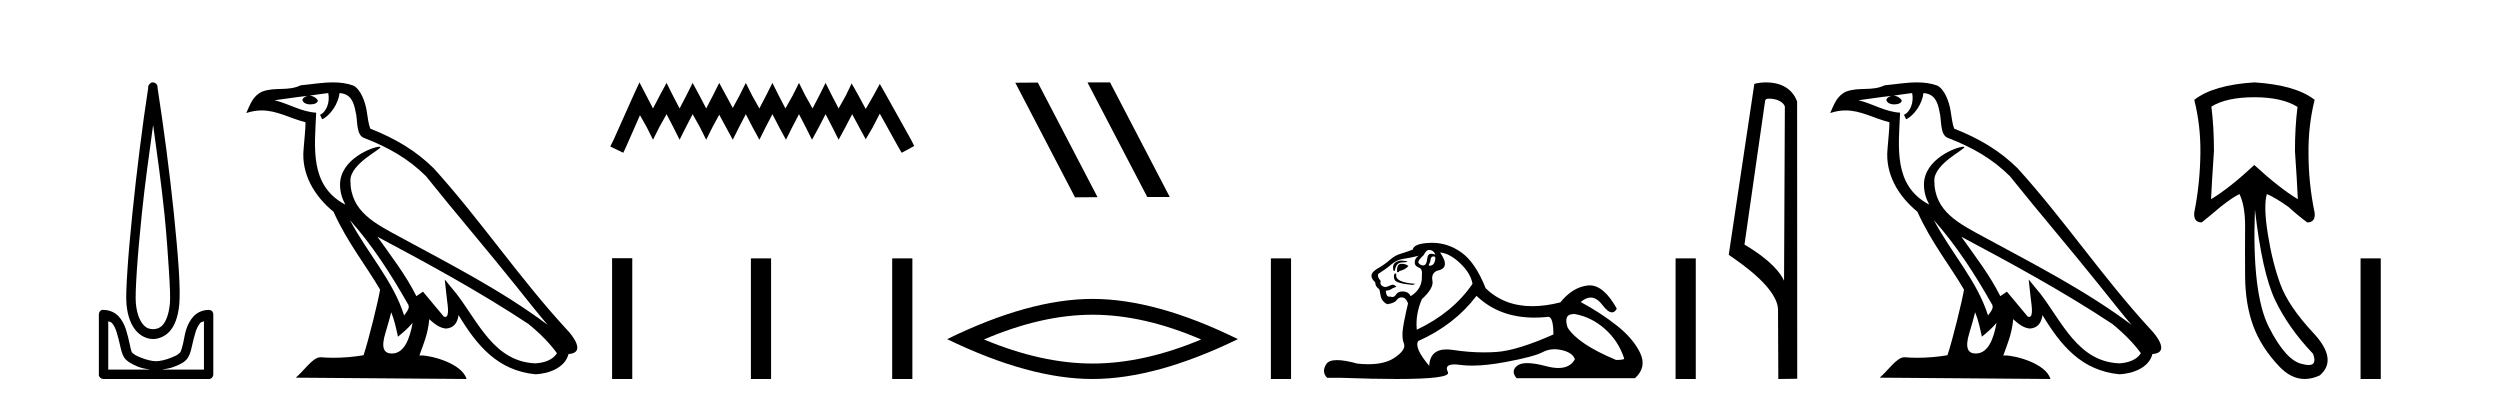 <?xml version='1.0' encoding='UTF-8' standalone='yes'?><svg xmlns='http://www.w3.org/2000/svg' xmlns:xlink='http://www.w3.org/1999/xlink' width='256.0' height='41.0' ><path d='M 15.68 12.794 C 16.094 15.813 16.533 18.91 16.842 21.936 C 17.061 24.077 17.193 26.089 17.297 27.694 C 17.4 29.3 17.452 30.514 17.398 31.079 C 17.284 32.26 16.971 32.946 16.64 33.301 C 16.309 33.656 15.919 33.705 15.68 33.705 C 15.389 33.705 15.058 33.654 14.721 33.301 C 14.383 32.948 14.026 32.26 13.912 31.079 C 13.858 30.514 13.91 29.3 14.013 27.694 C 14.117 26.089 14.3 24.077 14.519 21.936 C 14.828 18.908 15.267 15.814 15.68 12.794 ZM 15.642 8.437 C 15.604 8.437 15.566 8.441 15.529 8.45 C 15.472 8.474 15.421 8.508 15.377 8.551 C 15.339 8.58 15.305 8.614 15.276 8.652 C 15.227 8.711 15.192 8.78 15.175 8.854 C 15.168 8.898 15.182 8.962 15.175 9.006 C 14.592 12.756 13.993 17.586 13.559 21.835 C 13.339 23.985 13.159 25.97 13.054 27.593 C 12.949 29.217 12.884 30.462 12.953 31.18 C 13.081 32.508 13.485 33.405 14.013 33.958 C 14.542 34.511 15.165 34.715 15.68 34.715 C 16.167 34.715 16.832 34.509 17.347 33.958 C 17.862 33.406 18.229 32.508 18.357 31.18 C 18.426 30.462 18.412 29.217 18.307 27.593 C 18.202 25.97 18.021 23.985 17.802 21.835 C 17.368 17.586 16.718 12.756 16.135 9.006 C 16.128 8.962 16.142 8.898 16.135 8.854 C 16.127 8.801 16.109 8.75 16.084 8.703 C 16.039 8.617 15.968 8.546 15.882 8.501 C 15.808 8.458 15.725 8.437 15.642 8.437 ZM 11.084 32.897 C 11.188 32.954 11.351 32.956 11.437 33.049 C 11.647 33.273 11.811 33.591 11.943 34.008 C 12.074 34.425 12.195 34.928 12.296 35.372 C 12.397 35.816 12.484 36.225 12.7 36.584 C 12.847 36.827 13.069 36.985 13.306 37.14 C 13.544 37.294 13.814 37.419 14.114 37.544 C 14.52 37.712 14.947 37.774 15.377 37.847 L 11.084 37.847 L 11.084 32.897 ZM 20.883 32.897 L 20.883 37.847 L 16.589 37.847 C 17.02 37.774 17.447 37.712 17.852 37.544 C 18.152 37.419 18.473 37.294 18.711 37.14 C 18.948 36.985 19.12 36.827 19.266 36.584 C 19.483 36.225 19.57 35.816 19.671 35.372 C 19.771 34.928 19.892 34.425 20.024 34.008 C 20.156 33.591 20.32 33.273 20.529 33.049 C 20.616 32.956 20.779 32.954 20.883 32.897 ZM 10.503 31.729 C 10.478 31.729 10.452 31.731 10.427 31.735 C 10.371 31.759 10.319 31.793 10.276 31.836 C 10.19 31.916 10.137 32.023 10.124 32.139 C 10.123 32.156 10.123 32.173 10.124 32.19 L 10.124 38.352 C 10.121 38.386 10.121 38.42 10.124 38.453 C 10.182 38.658 10.366 38.801 10.579 38.807 L 21.388 38.807 C 21.405 38.808 21.422 38.809 21.438 38.809 C 21.455 38.809 21.472 38.808 21.489 38.807 C 21.694 38.749 21.837 38.565 21.842 38.352 L 21.842 32.19 C 21.84 32.12 21.823 32.051 21.792 31.988 C 21.768 31.931 21.734 31.88 21.691 31.836 C 21.606 31.771 21.502 31.735 21.395 31.735 C 21.392 31.735 21.39 31.735 21.388 31.735 C 20.739 31.735 20.186 32.001 19.822 32.392 C 19.458 32.782 19.218 33.268 19.064 33.756 C 18.91 34.243 18.858 34.694 18.761 35.119 C 18.665 35.545 18.549 35.929 18.458 36.079 C 18.455 36.085 18.327 36.22 18.155 36.332 C 17.983 36.444 17.754 36.529 17.499 36.635 C 16.989 36.847 16.377 36.988 15.983 36.988 C 15.59 36.988 14.978 36.847 14.468 36.635 C 14.213 36.529 13.984 36.444 13.811 36.332 C 13.639 36.22 13.512 36.085 13.508 36.079 C 13.418 35.929 13.352 35.545 13.256 35.119 C 13.159 34.694 13.056 34.243 12.902 33.756 C 12.748 33.268 12.509 32.782 12.145 32.392 C 11.78 32.001 11.227 31.735 10.579 31.735 C 10.554 31.731 10.528 31.729 10.503 31.729 Z' style='fill:#000000;stroke:none' /><path d='M 35.833 22.54 L 35.833 22.54 C 38.127 25.118 40.026 28.06 41.719 31.048 C 42.075 31.486 41.675 31.888 41.381 32.305 C 40.266 28.763 37.698 26.03 35.833 22.54 ZM 33.612 9.529 C 33.803 10.422 33.451 11.451 32.774 11.755 L 32.991 12.217 C 33.836 11.815 34.649 10.612 34.769 9.532 C 35.924 9.601 36.24 10.47 36.42 11.479 C 36.637 12.168 36.417 13.841 37.291 14.13 C 39.871 15.129 41.843 16.285 43.614 18.031 C 46.669 21.852 49.861 25.552 52.916 29.376 C 54.103 30.865 55.188 32.228 56.07 33.257 C 51.431 29.789 46.247 27.136 41.161 24.38 C 38.458 22.911 35.88 21.71 35.88 18.477 C 35.88 16.738 39.084 15.281 38.952 15.055 C 38.94 15.035 38.903 15.026 38.845 15.026 C 38.187 15.026 34.82 16.274 34.82 18.907 C 34.82 19.637 35.015 20.313 35.355 20.944 C 35.349 20.944 35.344 20.943 35.339 20.943 C 31.646 18.986 32.233 15.028 32.376 11.538 C 30.841 11.453 29.577 10.616 28.12 10.267 C 29.25 10.121 30.377 9.933 31.51 9.816 L 31.51 9.816 C 31.298 9.858 31.103 9.982 30.974 10.154 C 30.955 10.526 31.376 10.69 31.786 10.69 C 32.186 10.69 32.577 10.534 32.539 10.264 C 32.358 9.982 32.028 9.799 31.69 9.799 C 31.681 9.799 31.671 9.799 31.661 9.799 C 32.225 9.719 32.975 9.599 33.612 9.529 ZM 40.062 31.976 C 40.393 32.78 40.564 33.632 40.752 34.476 C 41.29 34.04 41.811 33.593 42.253 33.06 L 42.253 33.06 C 41.965 34.623 41.428 36.199 40.127 36.199 C 39.339 36.199 38.974 35.667 39.48 34.054 C 39.718 33.293 39.907 32.566 40.062 31.976 ZM 38.648 24.242 L 38.648 24.242 C 43.914 27.047 49.128 29.879 54.108 33.171 C 55.281 34.122 56.326 35.181 57.034 36.172 C 56.565 36.901 55.671 37.152 54.845 37.207 C 50.63 37.06 48.98 32.996 46.753 30.093 L 45.542 28.622 L 45.751 30.507 C 45.765 30.846 46.113 32.452 45.595 32.452 C 45.551 32.452 45.5 32.44 45.443 32.415 L 43.313 29.865 C 43.085 30.015 42.87 30.186 42.635 30.325 C 41.578 28.187 40.032 26.196 38.648 24.242 ZM 34.104 8.437 C 32.997 8.437 31.863 8.636 30.788 8.736 C 29.506 9.361 28.207 8.884 26.863 9.373 C 25.891 9.809 25.619 10.693 25.217 11.576 C 25.79 11.386 26.311 11.308 26.801 11.308 C 28.368 11.308 29.629 12.097 31.285 12.518 C 31.283 13.349 31.152 14.292 31.09 15.242 C 30.833 17.816 32.19 20.076 34.152 21.685 C 35.557 24.814 37.501 27.214 38.92 29.655 C 38.751 30.752 37.73 34.89 37.227 36.376 C 36.242 36.542 35.189 36.636 34.155 36.636 C 33.737 36.636 33.323 36.62 32.917 36.588 C 32.885 36.584 32.854 36.582 32.822 36.582 C 32.024 36.582 31.147 37.945 30.287 38.673 L 47.771 38.809 C 47.325 37.233 44.218 36.397 43.114 36.397 C 43.051 36.397 42.994 36.399 42.945 36.405 C 43.335 35.29 43.82 34.243 43.959 32.686 C 44.447 33.123 44.994 33.595 45.677 33.644 C 46.512 33.582 46.851 33.011 46.957 32.267 C 48.849 35.396 50.964 37.951 54.845 38.327 C 56.186 38.261 57.857 37.675 58.219 36.25 C 59.998 36.149 58.694 34.416 58.033 33.737 C 53.193 28.498 49.198 22.517 44.415 17.238 C 42.573 15.421 40.493 14.192 37.917 13.173 C 37.725 12.702 37.662 12.032 37.538 11.295 C 37.402 10.491 36.973 9.174 36.188 8.765 C 35.52 8.519 34.817 8.437 34.104 8.437 Z' style='fill:#000000;stroke:none' /><path d='M 65.48 8.437 L 64.84 9.825 L 62.811 14.363 L 62.491 15.003 L 63.825 15.644 L 64.146 14.95 L 65.534 11.8 L 66.228 13.028 L 66.868 14.309 L 67.509 13.028 L 68.256 11.693 L 68.95 13.028 L 69.591 14.309 L 70.232 13.028 L 70.926 11.693 L 71.673 13.028 L 72.314 14.309 L 72.954 13.028 L 73.648 11.747 L 74.342 13.028 L 75.036 14.309 L 75.677 13.028 L 76.371 11.693 L 77.065 13.028 L 77.759 14.309 L 78.4 13.028 L 79.094 11.693 L 79.788 13.028 L 80.482 14.309 L 81.122 13.028 L 81.816 11.693 L 82.51 13.028 L 83.151 14.309 L 83.845 13.028 L 84.539 11.693 L 85.233 13.028 L 85.873 14.309 L 86.567 13.028 L 87.261 11.693 L 88.009 13.081 L 88.649 14.256 L 89.343 13.081 L 90.091 11.64 L 91.959 15.003 L 92.333 15.644 L 93.614 14.95 L 93.294 14.309 L 90.731 9.718 L 90.091 8.597 L 89.45 9.771 L 88.649 11.159 L 87.902 9.771 L 87.208 8.544 L 86.621 9.771 L 85.873 11.106 L 85.179 9.771 L 84.539 8.49 L 83.898 9.771 L 83.204 11.106 L 82.457 9.771 L 81.816 8.49 L 81.176 9.771 L 80.428 11.106 L 79.734 9.771 L 79.094 8.49 L 78.453 9.771 L 77.759 11.106 L 77.012 9.771 L 76.371 8.49 L 75.73 9.771 L 75.036 11.053 L 74.342 9.771 L 73.648 8.49 L 73.008 9.771 L 72.314 11.106 L 71.62 9.771 L 70.926 8.49 L 70.285 9.771 L 69.591 11.106 L 68.897 9.771 L 68.256 8.49 L 67.562 9.771 L 66.868 11.106 L 66.174 9.771 L 65.48 8.437 Z' style='fill:#000000;stroke:none' /><path d='M 62.678 26.441 L 62.678 38.809 L 64.745 38.809 L 64.745 26.441 ZM 76.891 26.458 L 76.891 38.809 L 78.958 38.809 L 78.958 26.458 ZM 91.36 26.458 L 91.36 38.809 L 93.427 38.809 L 93.427 26.458 Z' style='fill:#000000;stroke:none' /><path d='M 111.397 8.437 L 111.363 8.454 L 117.479 20.173 L 119.785 20.173 L 113.669 8.437 ZM 106.272 8.454 L 103.966 8.471 L 110.082 20.207 L 112.388 20.19 L 106.272 8.454 Z' style='fill:#000000;stroke:none' /><path d='M 111.875 32.228 Q 117.119 32.228 122.996 34.762 Q 117.119 37.226 111.875 37.226 Q 106.667 37.226 100.755 34.762 Q 106.667 32.228 111.875 32.228 ZM 111.875 30.609 Q 105.4 30.609 96.989 34.727 Q 105.4 38.809 111.875 38.809 Q 118.351 38.809 126.762 34.727 Q 118.386 30.609 111.875 30.609 Z' style='fill:#000000;stroke:none' /><path d='M 130.137 26.458 L 130.137 38.809 L 132.204 38.809 L 132.204 26.458 Z' style='fill:#000000;stroke:none' /><path d='M 146.309 25.594 Q 146.794 25.594 146.98 26.079 Q 146.742 25.984 146.572 25.984 Q 146.21 25.984 146.16 26.415 Q 146.087 27.18 145.747 27.18 Q 145.739 27.18 145.731 27.18 Q 145.376 27.161 145.227 26.863 Q 145.227 26.639 145.787 26.117 Q 146.048 25.594 146.309 25.594 ZM 146.843 26.261 Q 146.98 26.261 146.98 26.452 Q 146.912 27.205 146.405 27.205 Q 146.359 27.205 146.309 27.199 L 146.309 27.124 L 146.458 26.788 Q 146.493 26.264 146.757 26.264 Q 146.775 26.264 146.794 26.266 Q 146.82 26.261 146.843 26.261 ZM 143.52 26.684 Q 143.183 26.684 142.895 26.881 Q 142.541 27.124 142.69 27.721 L 142.839 27.721 Q 142.877 27.348 143.063 27.105 Q 143.25 26.863 143.679 26.863 Q 144.108 26.863 144.108 26.751 Q 144.108 26.751 143.679 26.695 Q 143.598 26.684 143.52 26.684 ZM 143.511 27.012 Q 143.063 27.012 143.063 27.646 L 143.063 27.87 Q 143.1 27.877 143.132 27.877 Q 143.257 27.877 143.287 27.758 Q 143.921 27.609 144.22 27.236 Q 143.958 27.012 143.511 27.012 ZM 142.839 27.982 Q 142.653 28.243 142.802 28.635 Q 142.951 29.027 144.667 29.176 L 144.928 29.064 Q 142.765 28.915 142.989 28.057 L 142.839 27.982 ZM 145.264 26.191 Q 144.779 26.527 144.891 27.049 Q 144.966 27.273 145.339 27.422 Q 145.675 27.572 145.6 28.206 Q 145.675 29.586 144.443 30.332 Q 144.257 29.885 143.716 29.847 Q 143.664 29.844 143.616 29.844 Q 143.154 29.844 142.951 30.164 Q 142.794 30.414 142.581 30.414 Q 142.491 30.414 142.392 30.37 Q 142.331 30.385 142.277 30.385 Q 141.939 30.385 141.907 29.773 Q 142.28 29.735 142.429 29.623 Q 142.578 29.512 142.989 29.362 Q 142.807 29.155 142.616 29.155 Q 142.533 29.155 142.448 29.194 Q 142.168 29.325 141.869 29.4 Q 141.235 29.288 141.384 28.765 Q 141.011 28.355 141.123 28.057 Q 141.944 27.534 142.485 27.068 Q 143.026 26.602 143.697 26.508 Q 144.369 26.415 145.264 26.191 ZM 147.465 25.855 Q 148.435 25.93 149.517 26.956 Q 150.599 27.982 150.786 29.064 Q 148.771 32.011 145.078 33.764 Q 144.928 32.198 145.6 30.631 Q 146.831 29.512 146.682 28.747 Q 146.533 27.982 147.167 27.721 Q 148.585 27.46 147.465 25.855 ZM 161.153 32.157 Q 161.209 32.157 161.269 32.16 Q 162.948 32.459 164.328 33.671 Q 165.708 34.884 166.305 36.674 Q 166.417 36.861 165.484 36.861 Q 161.567 35.219 160.523 33.541 Q 160.061 32.157 161.153 32.157 ZM 151.196 30.295 Q 153.521 32.524 157.123 32.524 Q 157.741 32.524 158.396 32.459 Q 158.463 32.436 158.524 32.436 Q 159.068 32.436 159.068 34.249 Q 155.374 35.891 153.248 36.04 Q 152.618 36.084 151.97 36.084 Q 150.43 36.084 148.79 35.835 Q 148.435 35.781 148.132 35.781 Q 146.441 35.781 146.346 37.458 Q 144.779 35.593 145.227 34.921 Q 148.92 33.279 151.196 30.295 ZM 146.652 24.864 Q 146.564 24.864 146.477 24.867 Q 144.779 24.923 144.667 25.557 Q 143.996 25.818 143.418 25.986 Q 142.839 26.154 142.336 26.602 Q 141.832 27.049 141.216 27.404 Q 140.601 27.758 140.489 28.019 Q 140.302 28.43 140.825 28.915 Q 140.825 29.325 141.198 29.586 Q 141.272 29.586 141.366 30.22 Q 141.459 30.855 142.056 31.153 Q 142.802 31.041 143.026 30.724 Q 143.216 30.454 143.514 30.454 Q 143.567 30.454 143.623 30.463 Q 143.996 30.519 144.182 31.078 Q 144.033 31.638 143.753 33.056 Q 143.473 34.473 143.753 35.145 Q 144.033 35.816 142.765 36.656 Q 141.797 37.296 140.114 37.296 Q 139.59 37.296 138.997 37.234 Q 137.702 36.874 136.915 36.874 Q 136.068 36.874 135.807 37.29 Q 135.303 38.092 135.9 38.689 L 137.355 38.689 Q 140.704 38.809 143.027 38.809 Q 148.623 38.809 148.267 38.111 Q 147.863 37.317 148.926 37.317 Q 149.187 37.317 149.536 37.365 Q 150.084 37.44 150.74 37.44 Q 152.203 37.44 154.199 37.066 Q 157.09 36.525 157.967 36.059 Q 158.529 35.76 159.183 35.76 Q 159.549 35.76 159.944 35.854 Q 161.045 36.115 161.269 36.786 Q 160.782 37.682 159.575 37.682 Q 159.024 37.682 158.322 37.495 Q 157.147 37.182 156.394 37.182 Q 155.711 37.182 155.374 37.439 Q 154.665 37.98 155.3 38.726 L 167.424 38.726 Q 168.655 37.607 167.947 36.133 Q 167.238 34.66 165.559 33.335 Q 163.88 32.011 161.866 30.929 Q 162.392 30.469 162.882 30.469 Q 163.504 30.469 164.067 31.209 Q 164.658 31.986 165.069 31.986 Q 165.359 31.986 165.559 31.601 Q 164.229 29.221 162.785 29.221 Q 162.689 29.221 162.593 29.232 Q 161.045 29.4 159.776 30.966 Q 158.241 31.353 156.915 31.353 Q 154.022 31.353 152.129 29.512 Q 151.084 26.863 149.629 25.837 Q 148.249 24.864 146.652 24.864 Z' style='fill:#000000;stroke:none' /><path d='M 171.58 26.458 L 171.58 38.809 L 173.647 38.809 L 173.647 26.458 Z' style='fill:#000000;stroke:none' /><path d='M 181.157 10.1 C 181.782 10.1 182.546 10.34 182.769 10.89 L 182.687 28.751 L 182.687 28.751 C 182.37 28.034 181.429 26.699 178.634 25.046 L 180.756 10.263 C 180.856 10.157 180.853 10.1 181.157 10.1 ZM 182.687 28.751 L 182.687 28.751 C 182.687 28.751 182.687 28.751 182.687 28.751 L 182.687 28.751 L 182.687 28.751 ZM 180.86 8.437 C 180.382 8.437 179.95 8.505 179.645 8.588 L 177.022 26.094 C 178.409 27.044 182.223 29.648 182.07 31.91 L 182.099 38.809 L 184.036 38.783 L 184.025 10.393 C 183.449 8.837 182.018 8.437 180.86 8.437 Z' style='fill:#000000;stroke:none' /><path d='M 198.026 22.54 L 198.026 22.54 C 200.32 25.118 202.219 28.06 203.912 31.048 C 204.268 31.486 203.868 31.888 203.574 32.305 C 202.459 28.763 199.891 26.03 198.026 22.54 ZM 195.805 9.529 C 195.996 10.422 195.644 11.451 194.967 11.755 L 195.184 12.217 C 196.029 11.815 196.842 10.612 196.962 9.532 C 198.117 9.601 198.433 10.47 198.613 11.479 C 198.83 12.168 198.61 13.841 199.484 14.13 C 202.064 15.129 204.036 16.285 205.807 18.031 C 208.862 21.852 212.054 25.552 215.109 29.376 C 216.296 30.865 217.381 32.228 218.263 33.257 C 213.624 29.789 208.44 27.136 203.354 24.38 C 200.651 22.911 198.073 21.71 198.073 18.477 C 198.073 16.738 201.277 15.281 201.145 15.055 C 201.133 15.035 201.096 15.026 201.038 15.026 C 200.38 15.026 197.013 16.274 197.013 18.907 C 197.013 19.637 197.208 20.313 197.548 20.944 C 197.542 20.944 197.537 20.943 197.532 20.943 C 193.839 18.986 194.426 15.028 194.569 11.538 C 193.034 11.453 191.77 10.616 190.313 10.267 C 191.443 10.121 192.57 9.933 193.703 9.816 L 193.703 9.816 C 193.491 9.858 193.296 9.982 193.167 10.154 C 193.148 10.526 193.569 10.69 193.979 10.69 C 194.379 10.69 194.77 10.534 194.732 10.264 C 194.551 9.982 194.221 9.799 193.883 9.799 C 193.874 9.799 193.864 9.799 193.854 9.799 C 194.418 9.719 195.168 9.599 195.805 9.529 ZM 202.255 31.976 C 202.586 32.78 202.757 33.632 202.945 34.476 C 203.483 34.04 204.004 33.593 204.446 33.06 L 204.446 33.06 C 204.158 34.623 203.621 36.199 202.32 36.199 C 201.532 36.199 201.167 35.667 201.673 34.054 C 201.911 33.293 202.1 32.566 202.255 31.976 ZM 200.841 24.242 L 200.841 24.242 C 206.107 27.047 211.321 29.879 216.301 33.171 C 217.474 34.122 218.519 35.181 219.227 36.172 C 218.758 36.901 217.864 37.152 217.038 37.207 C 212.823 37.06 211.173 32.996 208.946 30.093 L 207.735 28.622 L 207.944 30.507 C 207.958 30.846 208.306 32.452 207.788 32.452 C 207.744 32.452 207.693 32.44 207.636 32.415 L 205.506 29.865 C 205.278 30.015 205.063 30.186 204.828 30.325 C 203.771 28.187 202.225 26.196 200.841 24.242 ZM 196.297 8.437 C 195.19 8.437 194.056 8.636 192.981 8.736 C 191.699 9.361 190.4 8.884 189.056 9.373 C 188.084 9.809 187.812 10.693 187.41 11.576 C 187.983 11.386 188.504 11.308 188.994 11.308 C 190.561 11.308 191.822 12.097 193.478 12.518 C 193.476 13.349 193.345 14.292 193.283 15.242 C 193.026 17.816 194.383 20.076 196.345 21.685 C 197.75 24.814 199.694 27.214 201.113 29.655 C 200.944 30.752 199.923 34.89 199.42 36.376 C 198.435 36.542 197.382 36.636 196.348 36.636 C 195.93 36.636 195.516 36.62 195.11 36.588 C 195.078 36.584 195.047 36.582 195.015 36.582 C 194.217 36.582 193.34 37.945 192.48 38.673 L 209.964 38.809 C 209.518 37.233 206.411 36.397 205.307 36.397 C 205.244 36.397 205.187 36.399 205.138 36.405 C 205.528 35.29 206.013 34.243 206.152 32.686 C 206.64 33.123 207.187 33.595 207.87 33.644 C 208.705 33.582 209.044 33.011 209.15 32.267 C 211.042 35.396 213.158 37.951 217.038 38.327 C 218.379 38.261 220.05 37.675 220.412 36.25 C 222.191 36.149 220.887 34.416 220.226 33.737 C 215.386 28.498 211.391 22.517 206.608 17.238 C 204.766 15.421 202.686 14.192 200.11 13.173 C 199.918 12.702 199.855 12.032 199.731 11.295 C 199.595 10.491 199.166 9.174 198.381 8.765 C 197.713 8.519 197.01 8.437 196.297 8.437 Z' style='fill:#000000;stroke:none' /><path d='M 230.84 9.957 Q 233.681 9.957 235.267 10.948 Q 235.003 12.997 235.003 15.475 Q 235.201 18.284 235.3 20.398 Q 233.384 19.242 230.84 16.896 Q 228.328 19.242 226.412 20.398 Q 226.511 18.317 226.709 15.475 Q 226.709 12.997 226.445 10.915 Q 227.998 9.957 230.84 9.957 ZM 230.906 21.456 Q 231.633 27.899 232.971 30.724 Q 234.309 33.549 236.853 36.226 Q 237.289 37.379 236.412 37.379 Q 236.159 37.379 235.796 37.283 Q 234.111 36.986 232.343 33.516 Q 230.575 30.047 230.906 21.456 ZM 230.84 8.437 Q 226.643 8.701 224.694 10.221 Q 225.355 12.865 225.321 15.673 Q 225.288 18.779 224.694 21.753 Q 224.595 22.777 225.454 22.777 Q 226.445 21.984 227.37 21.191 Q 228.626 20.2 229.32 19.87 Q 229.914 21.092 229.898 23.24 Q 229.881 25.388 229.898 28.262 Q 229.914 31.137 230.724 33.351 Q 231.533 35.565 233.4 37.531 Q 234.614 38.809 236.003 38.809 Q 236.75 38.809 237.547 38.44 Q 239.431 36.82 236.886 34.094 Q 234.342 31.368 233.516 29.122 Q 232.69 26.875 232.227 23.983 Q 231.765 21.092 232.128 19.87 L 232.128 19.87 Q 232.987 20.233 234.342 21.191 Q 235.201 21.984 236.259 22.777 Q 237.118 22.777 237.019 21.786 Q 236.391 18.779 236.391 15.706 Q 236.358 12.865 237.019 10.221 Q 235.069 8.701 230.84 8.437 Z' style='fill:#000000;stroke:none' /><path d='M 241.722 26.458 L 241.722 38.809 L 243.79 38.809 L 243.79 26.458 Z' style='fill:#000000;stroke:none' /></svg>